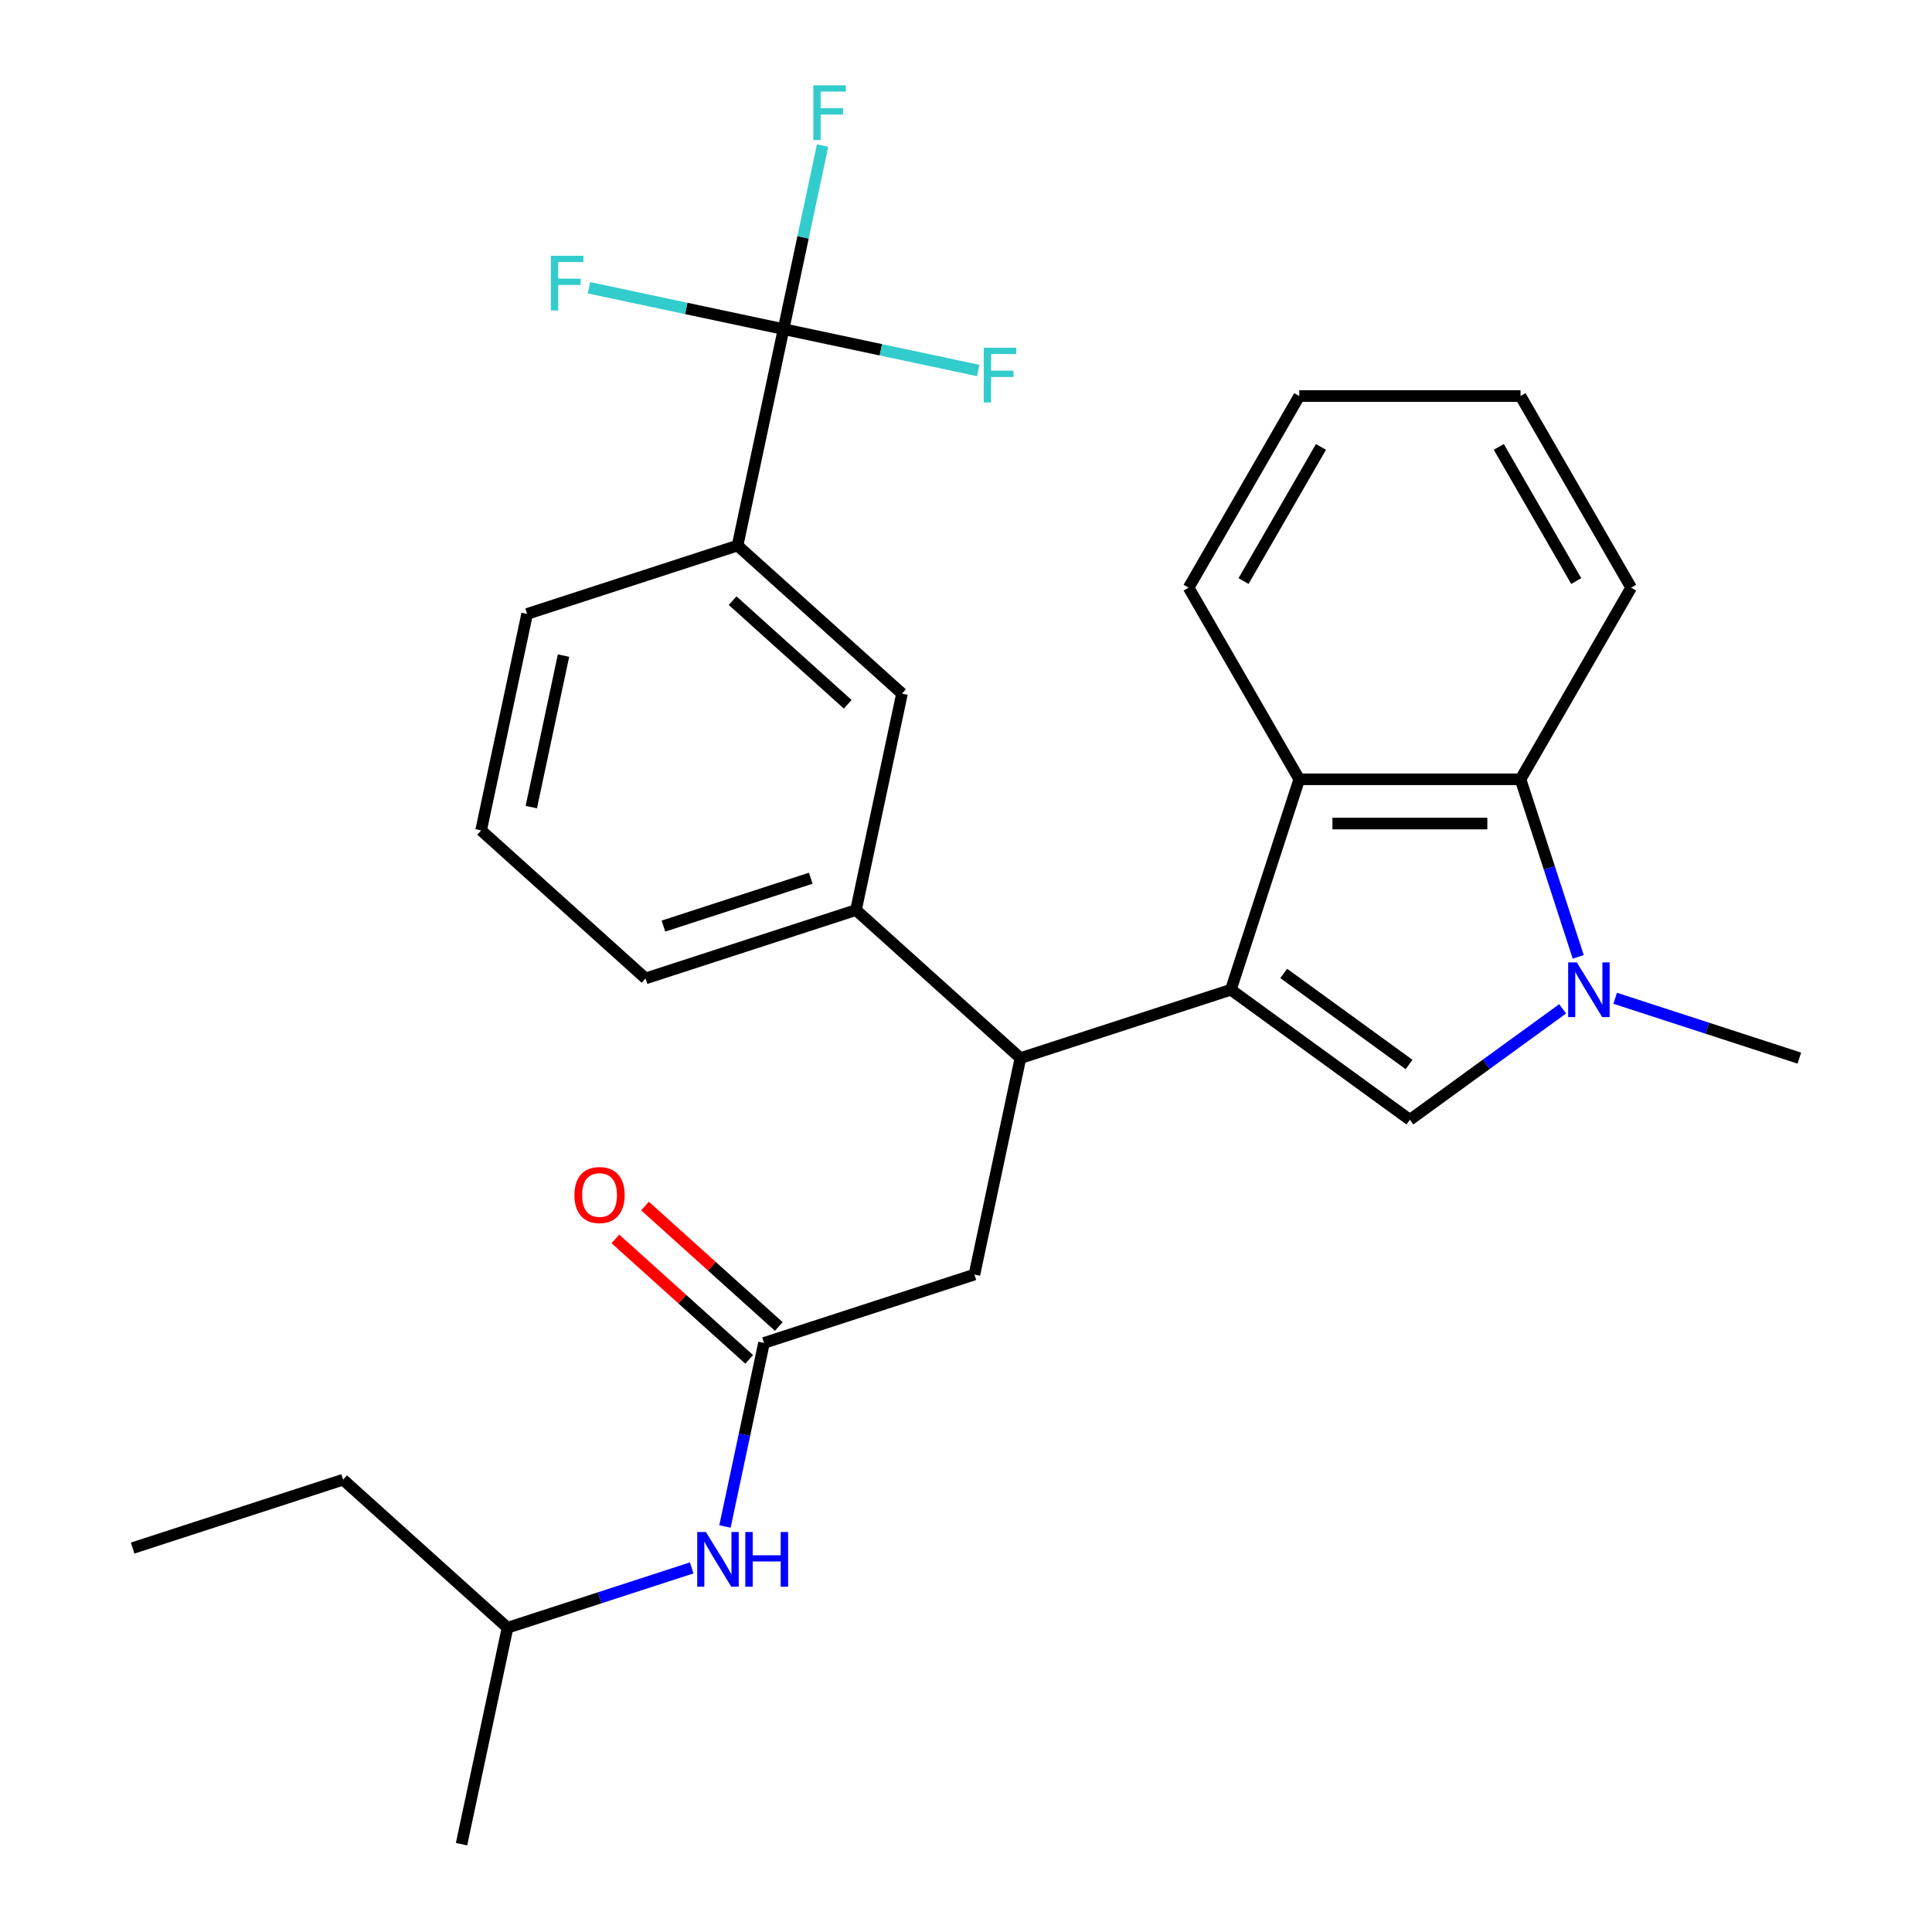 <?xml version='1.0' encoding='iso-8859-1'?>
<svg version='1.1' baseProfile='full'
              xmlns='http://www.w3.org/2000/svg'
                      xmlns:rdkit='http://www.rdkit.org/xml'
                      xmlns:xlink='http://www.w3.org/1999/xlink'
                  xml:space='preserve'
width='1000px' height='1000px' viewBox='0 0 1000 1000'>
<!-- END OF HEADER -->
<rect style='opacity:1.0;fill:#FFFFFF;stroke:none' width='1000' height='1000' x='0' y='0'> </rect>
<path class='bond-0' d='M 262.7,842.518 L 310.361,827.032' style='fill:none;fill-rule:evenodd;stroke:#000000;stroke-width:6px;stroke-linecap:butt;stroke-linejoin:miter;stroke-opacity:1' />
<path class='bond-0' d='M 310.361,827.032 L 358.021,811.546' style='fill:none;fill-rule:evenodd;stroke:#0000FF;stroke-width:6px;stroke-linecap:butt;stroke-linejoin:miter;stroke-opacity:1' />
<path class='bond-1' d='M 262.7,842.518 L 177.587,765.882' style='fill:none;fill-rule:evenodd;stroke:#000000;stroke-width:6px;stroke-linecap:butt;stroke-linejoin:miter;stroke-opacity:1' />
<path class='bond-2' d='M 262.7,842.518 L 238.888,954.545' style='fill:none;fill-rule:evenodd;stroke:#000000;stroke-width:6px;stroke-linecap:butt;stroke-linejoin:miter;stroke-opacity:1' />
<path class='bond-3' d='M 395.437,695.098 L 385.34,742.601' style='fill:none;fill-rule:evenodd;stroke:#000000;stroke-width:6px;stroke-linecap:butt;stroke-linejoin:miter;stroke-opacity:1' />
<path class='bond-3' d='M 385.34,742.601 L 375.243,790.103' style='fill:none;fill-rule:evenodd;stroke:#0000FF;stroke-width:6px;stroke-linecap:butt;stroke-linejoin:miter;stroke-opacity:1' />
<path class='bond-4' d='M 403.1,686.587 L 368.476,655.411' style='fill:none;fill-rule:evenodd;stroke:#000000;stroke-width:6px;stroke-linecap:butt;stroke-linejoin:miter;stroke-opacity:1' />
<path class='bond-4' d='M 368.476,655.411 L 333.851,624.235' style='fill:none;fill-rule:evenodd;stroke:#FF0000;stroke-width:6px;stroke-linecap:butt;stroke-linejoin:miter;stroke-opacity:1' />
<path class='bond-4' d='M 387.773,703.61 L 353.149,672.433' style='fill:none;fill-rule:evenodd;stroke:#000000;stroke-width:6px;stroke-linecap:butt;stroke-linejoin:miter;stroke-opacity:1' />
<path class='bond-4' d='M 353.149,672.433 L 318.524,641.257' style='fill:none;fill-rule:evenodd;stroke:#FF0000;stroke-width:6px;stroke-linecap:butt;stroke-linejoin:miter;stroke-opacity:1' />
<path class='bond-5' d='M 395.437,695.098 L 504.362,659.707' style='fill:none;fill-rule:evenodd;stroke:#000000;stroke-width:6px;stroke-linecap:butt;stroke-linejoin:miter;stroke-opacity:1' />
<path class='bond-6' d='M 177.587,765.882 L 68.662,801.274' style='fill:none;fill-rule:evenodd;stroke:#000000;stroke-width:6px;stroke-linecap:butt;stroke-linejoin:miter;stroke-opacity:1' />
<path class='bond-7' d='M 787.021,403.362 L 801.951,449.313' style='fill:none;fill-rule:evenodd;stroke:#000000;stroke-width:6px;stroke-linecap:butt;stroke-linejoin:miter;stroke-opacity:1' />
<path class='bond-7' d='M 801.951,449.313 L 816.882,495.264' style='fill:none;fill-rule:evenodd;stroke:#0000FF;stroke-width:6px;stroke-linecap:butt;stroke-linejoin:miter;stroke-opacity:1' />
<path class='bond-8' d='M 787.021,403.362 L 672.491,403.362' style='fill:none;fill-rule:evenodd;stroke:#000000;stroke-width:6px;stroke-linecap:butt;stroke-linejoin:miter;stroke-opacity:1' />
<path class='bond-8' d='M 769.841,426.268 L 689.67,426.268' style='fill:none;fill-rule:evenodd;stroke:#000000;stroke-width:6px;stroke-linecap:butt;stroke-linejoin:miter;stroke-opacity:1' />
<path class='bond-9' d='M 787.021,403.362 L 844.286,304.176' style='fill:none;fill-rule:evenodd;stroke:#000000;stroke-width:6px;stroke-linecap:butt;stroke-linejoin:miter;stroke-opacity:1' />
<path class='bond-10' d='M 836.016,516.707 L 883.677,532.193' style='fill:none;fill-rule:evenodd;stroke:#0000FF;stroke-width:6px;stroke-linecap:butt;stroke-linejoin:miter;stroke-opacity:1' />
<path class='bond-10' d='M 883.677,532.193 L 931.338,547.679' style='fill:none;fill-rule:evenodd;stroke:#000000;stroke-width:6px;stroke-linecap:butt;stroke-linejoin:miter;stroke-opacity:1' />
<path class='bond-11' d='M 808.81,522.171 L 769.283,550.889' style='fill:none;fill-rule:evenodd;stroke:#0000FF;stroke-width:6px;stroke-linecap:butt;stroke-linejoin:miter;stroke-opacity:1' />
<path class='bond-11' d='M 769.283,550.889 L 729.756,579.606' style='fill:none;fill-rule:evenodd;stroke:#000000;stroke-width:6px;stroke-linecap:butt;stroke-linejoin:miter;stroke-opacity:1' />
<path class='bond-12' d='M 729.756,579.606 L 637.099,512.287' style='fill:none;fill-rule:evenodd;stroke:#000000;stroke-width:6px;stroke-linecap:butt;stroke-linejoin:miter;stroke-opacity:1' />
<path class='bond-12' d='M 729.321,550.977 L 664.461,503.854' style='fill:none;fill-rule:evenodd;stroke:#000000;stroke-width:6px;stroke-linecap:butt;stroke-linejoin:miter;stroke-opacity:1' />
<path class='bond-13' d='M 672.491,403.362 L 637.099,512.287' style='fill:none;fill-rule:evenodd;stroke:#000000;stroke-width:6px;stroke-linecap:butt;stroke-linejoin:miter;stroke-opacity:1' />
<path class='bond-14' d='M 672.491,403.362 L 615.225,304.176' style='fill:none;fill-rule:evenodd;stroke:#000000;stroke-width:6px;stroke-linecap:butt;stroke-linejoin:miter;stroke-opacity:1' />
<path class='bond-15' d='M 637.099,512.287 L 528.174,547.679' style='fill:none;fill-rule:evenodd;stroke:#000000;stroke-width:6px;stroke-linecap:butt;stroke-linejoin:miter;stroke-opacity:1' />
<path class='bond-16' d='M 844.286,304.176 L 787.021,204.99' style='fill:none;fill-rule:evenodd;stroke:#000000;stroke-width:6px;stroke-linecap:butt;stroke-linejoin:miter;stroke-opacity:1' />
<path class='bond-16' d='M 815.859,300.751 L 775.773,231.321' style='fill:none;fill-rule:evenodd;stroke:#000000;stroke-width:6px;stroke-linecap:butt;stroke-linejoin:miter;stroke-opacity:1' />
<path class='bond-17' d='M 672.491,204.99 L 787.021,204.99' style='fill:none;fill-rule:evenodd;stroke:#000000;stroke-width:6px;stroke-linecap:butt;stroke-linejoin:miter;stroke-opacity:1' />
<path class='bond-18' d='M 672.491,204.99 L 615.225,304.176' style='fill:none;fill-rule:evenodd;stroke:#000000;stroke-width:6px;stroke-linecap:butt;stroke-linejoin:miter;stroke-opacity:1' />
<path class='bond-18' d='M 683.738,231.321 L 643.652,300.751' style='fill:none;fill-rule:evenodd;stroke:#000000;stroke-width:6px;stroke-linecap:butt;stroke-linejoin:miter;stroke-opacity:1' />
<path class='bond-19' d='M 528.174,547.679 L 443.061,471.043' style='fill:none;fill-rule:evenodd;stroke:#000000;stroke-width:6px;stroke-linecap:butt;stroke-linejoin:miter;stroke-opacity:1' />
<path class='bond-20' d='M 528.174,547.679 L 504.362,659.707' style='fill:none;fill-rule:evenodd;stroke:#000000;stroke-width:6px;stroke-linecap:butt;stroke-linejoin:miter;stroke-opacity:1' />
<path class='bond-21' d='M 405.573,170.352 L 381.761,282.38' style='fill:none;fill-rule:evenodd;stroke:#000000;stroke-width:6px;stroke-linecap:butt;stroke-linejoin:miter;stroke-opacity:1' />
<path class='bond-22' d='M 405.573,170.352 L 415.67,122.85' style='fill:none;fill-rule:evenodd;stroke:#000000;stroke-width:6px;stroke-linecap:butt;stroke-linejoin:miter;stroke-opacity:1' />
<path class='bond-22' d='M 415.67,122.85 L 425.767,75.348' style='fill:none;fill-rule:evenodd;stroke:#33CCCC;stroke-width:6px;stroke-linecap:butt;stroke-linejoin:miter;stroke-opacity:1' />
<path class='bond-23' d='M 405.573,170.352 L 355.201,159.645' style='fill:none;fill-rule:evenodd;stroke:#000000;stroke-width:6px;stroke-linecap:butt;stroke-linejoin:miter;stroke-opacity:1' />
<path class='bond-23' d='M 355.201,159.645 L 304.829,148.938' style='fill:none;fill-rule:evenodd;stroke:#33CCCC;stroke-width:6px;stroke-linecap:butt;stroke-linejoin:miter;stroke-opacity:1' />
<path class='bond-24' d='M 405.573,170.352 L 455.945,181.059' style='fill:none;fill-rule:evenodd;stroke:#000000;stroke-width:6px;stroke-linecap:butt;stroke-linejoin:miter;stroke-opacity:1' />
<path class='bond-24' d='M 455.945,181.059 L 506.317,191.766' style='fill:none;fill-rule:evenodd;stroke:#33CCCC;stroke-width:6px;stroke-linecap:butt;stroke-linejoin:miter;stroke-opacity:1' />
<path class='bond-25' d='M 381.761,282.38 L 466.873,359.016' style='fill:none;fill-rule:evenodd;stroke:#000000;stroke-width:6px;stroke-linecap:butt;stroke-linejoin:miter;stroke-opacity:1' />
<path class='bond-25' d='M 379.201,310.898 L 438.779,364.543' style='fill:none;fill-rule:evenodd;stroke:#000000;stroke-width:6px;stroke-linecap:butt;stroke-linejoin:miter;stroke-opacity:1' />
<path class='bond-26' d='M 381.761,282.38 L 272.836,317.772' style='fill:none;fill-rule:evenodd;stroke:#000000;stroke-width:6px;stroke-linecap:butt;stroke-linejoin:miter;stroke-opacity:1' />
<path class='bond-27' d='M 466.873,359.016 L 443.061,471.043' style='fill:none;fill-rule:evenodd;stroke:#000000;stroke-width:6px;stroke-linecap:butt;stroke-linejoin:miter;stroke-opacity:1' />
<path class='bond-28' d='M 443.061,471.043 L 334.136,506.435' style='fill:none;fill-rule:evenodd;stroke:#000000;stroke-width:6px;stroke-linecap:butt;stroke-linejoin:miter;stroke-opacity:1' />
<path class='bond-28' d='M 419.644,454.567 L 343.397,479.341' style='fill:none;fill-rule:evenodd;stroke:#000000;stroke-width:6px;stroke-linecap:butt;stroke-linejoin:miter;stroke-opacity:1' />
<path class='bond-29' d='M 272.836,317.772 L 249.024,429.799' style='fill:none;fill-rule:evenodd;stroke:#000000;stroke-width:6px;stroke-linecap:butt;stroke-linejoin:miter;stroke-opacity:1' />
<path class='bond-29' d='M 291.67,339.338 L 275.001,417.758' style='fill:none;fill-rule:evenodd;stroke:#000000;stroke-width:6px;stroke-linecap:butt;stroke-linejoin:miter;stroke-opacity:1' />
<path class='bond-30' d='M 249.024,429.799 L 334.136,506.435' style='fill:none;fill-rule:evenodd;stroke:#000000;stroke-width:6px;stroke-linecap:butt;stroke-linejoin:miter;stroke-opacity:1' />
<path  class='atom-2' d='M 365.365 792.966
L 374.645 807.966
Q 375.565 809.446, 377.045 812.126
Q 378.525 814.806, 378.605 814.966
L 378.605 792.966
L 382.365 792.966
L 382.365 821.286
L 378.485 821.286
L 368.525 804.886
Q 367.365 802.966, 366.125 800.766
Q 364.925 798.566, 364.565 797.886
L 364.565 821.286
L 360.885 821.286
L 360.885 792.966
L 365.365 792.966
' fill='#0000FF'/>
<path  class='atom-2' d='M 385.765 792.966
L 389.605 792.966
L 389.605 805.006
L 404.085 805.006
L 404.085 792.966
L 407.925 792.966
L 407.925 821.286
L 404.085 821.286
L 404.085 808.206
L 389.605 808.206
L 389.605 821.286
L 385.765 821.286
L 385.765 792.966
' fill='#0000FF'/>
<path  class='atom-3' d='M 297.324 618.543
Q 297.324 611.743, 300.684 607.943
Q 304.044 604.143, 310.324 604.143
Q 316.604 604.143, 319.964 607.943
Q 323.324 611.743, 323.324 618.543
Q 323.324 625.423, 319.924 629.343
Q 316.524 633.223, 310.324 633.223
Q 304.084 633.223, 300.684 629.343
Q 297.324 625.463, 297.324 618.543
M 310.324 630.023
Q 314.644 630.023, 316.964 627.143
Q 319.324 624.223, 319.324 618.543
Q 319.324 612.983, 316.964 610.183
Q 314.644 607.343, 310.324 607.343
Q 306.004 607.343, 303.644 610.143
Q 301.324 612.943, 301.324 618.543
Q 301.324 624.263, 303.644 627.143
Q 306.004 630.023, 310.324 630.023
' fill='#FF0000'/>
<path  class='atom-6' d='M 816.153 498.127
L 825.433 513.127
Q 826.353 514.607, 827.833 517.287
Q 829.313 519.967, 829.393 520.127
L 829.393 498.127
L 833.153 498.127
L 833.153 526.447
L 829.273 526.447
L 819.313 510.047
Q 818.153 508.127, 816.913 505.927
Q 815.713 503.727, 815.353 503.047
L 815.353 526.447
L 811.673 526.447
L 811.673 498.127
L 816.153 498.127
' fill='#0000FF'/>
<path  class='atom-19' d='M 420.965 44.165
L 437.805 44.165
L 437.805 47.405
L 424.765 47.405
L 424.765 56.005
L 436.365 56.005
L 436.365 59.285
L 424.765 59.285
L 424.765 72.485
L 420.965 72.485
L 420.965 44.165
' fill='#33CCCC'/>
<path  class='atom-20' d='M 285.125 132.38
L 301.965 132.38
L 301.965 135.62
L 288.925 135.62
L 288.925 144.22
L 300.525 144.22
L 300.525 147.5
L 288.925 147.5
L 288.925 160.7
L 285.125 160.7
L 285.125 132.38
' fill='#33CCCC'/>
<path  class='atom-21' d='M 509.181 180.005
L 526.021 180.005
L 526.021 183.245
L 512.981 183.245
L 512.981 191.845
L 524.581 191.845
L 524.581 195.125
L 512.981 195.125
L 512.981 208.325
L 509.181 208.325
L 509.181 180.005
' fill='#33CCCC'/>
</svg>
